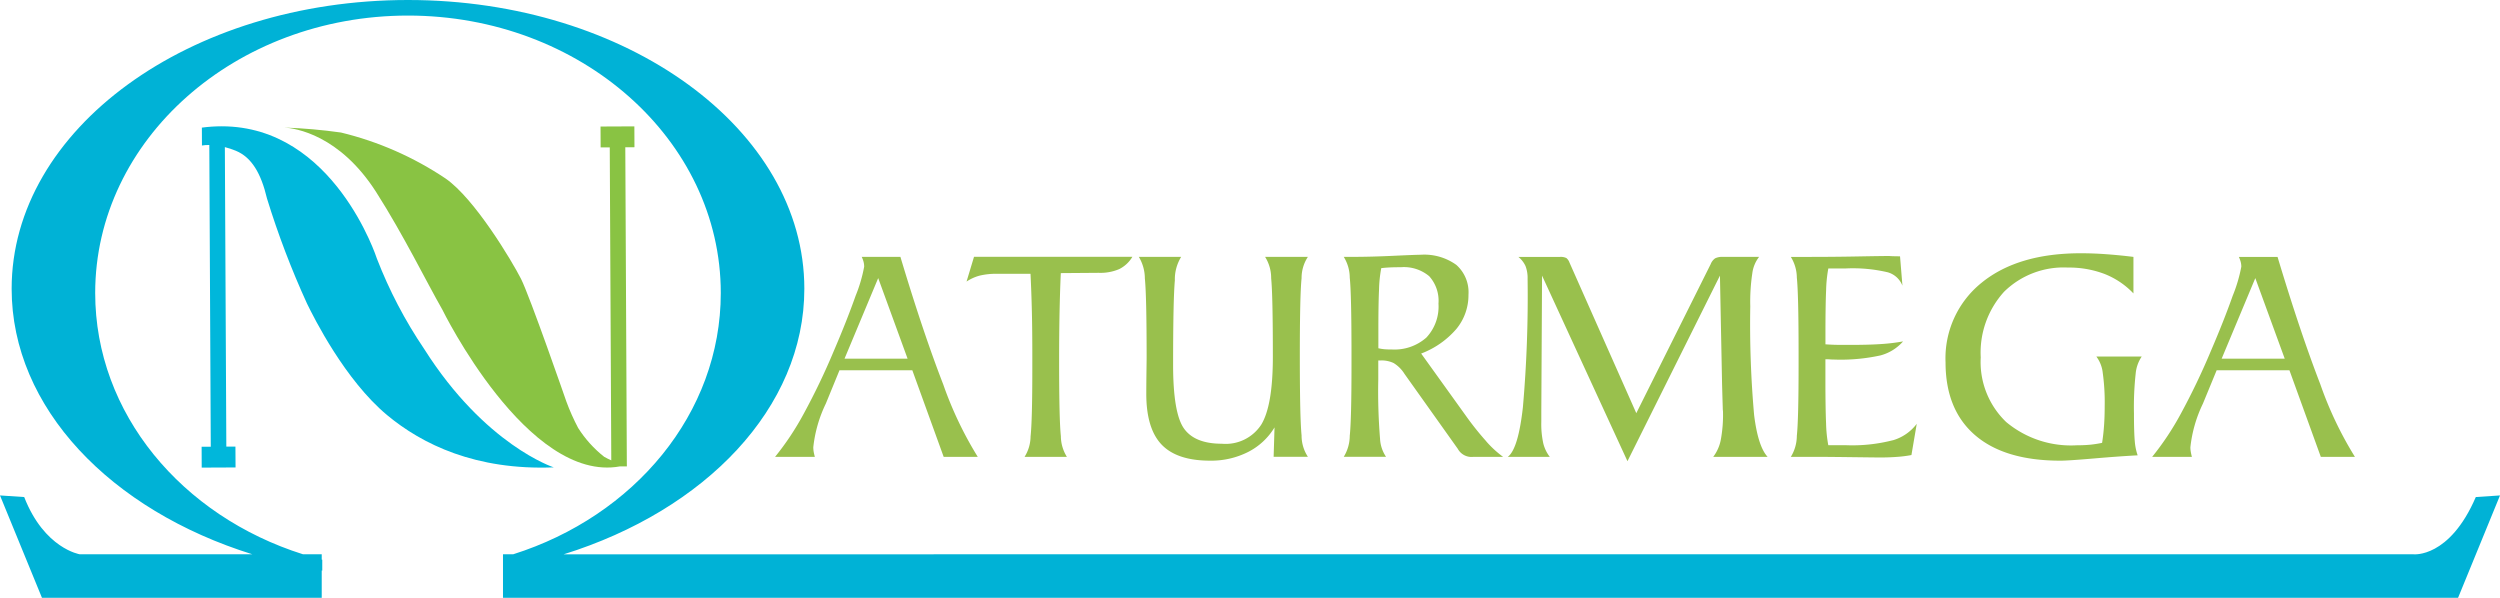 <svg xmlns="http://www.w3.org/2000/svg" xmlns:xlink="http://www.w3.org/1999/xlink" width="260" height="62.174" viewBox="0 0 260 62.174"><defs><clipPath id="a"><rect width="260" height="62.174" fill="none"/></clipPath><clipPath id="b"><path d="M23.824,15.045l.008,1.859a4.108,4.108,0,0,1,.765-.053l.152,31.381-.951,0,.008,2.171,3.52-.016-.012-2.172-.947.006-.153-31.148a8.335,8.335,0,0,1,1.132.374c1.665.686,2.635,2.368,3.249,4.964a90.046,90.046,0,0,0,4.16,10.926c.726,1.491,3.954,7.957,8.326,11.6,3.66,3.047,9.23,5.763,17.337,5.441,0,0-7.138-2.3-13.481-12.324a47.1,47.1,0,0,1-4.907-9.375S37.6,14.908,25.886,14.907a15.683,15.683,0,0,0-2.062.138" transform="translate(-23.798 -14.907)" fill="none"/></clipPath><linearGradient id="c" x1="-0.27" y1="1.108" x2="-0.252" y2="1.108" gradientUnits="objectBoundingBox"><stop offset="0" stop-color="#1562a8"/><stop offset="0.487" stop-color="#009dcc"/><stop offset="1" stop-color="#00b7db"/></linearGradient><clipPath id="d"><path d="M66.445,14.932l.011,2.169.949,0,.159,32.549c-.23-.1-.482-.223-.745-.374a12.012,12.012,0,0,1-2.7-2.991,22.493,22.493,0,0,1-1.23-2.759S59.1,32.586,58.167,30.757s-4.8-8.317-7.835-10.418a33.8,33.8,0,0,0-10.88-4.783,55.858,55.858,0,0,0-5.886-.517c1.123.071,5.733.738,9.555,6.726,2.847,4.467,5.216,9.317,6.867,12.2,0,0,8.85,18.073,18.481,16.312l.715,0v-.162a.172.172,0,0,1,.038,0,.359.359,0,0,1-.041-.007L69.021,17.09l.953-.005-.01-2.169Z" transform="translate(-33.566 -14.915)" fill="none"/></clipPath><linearGradient id="e" x1="-0.42" y1="1.083" x2="-0.403" y2="1.083" gradientUnits="objectBoundingBox"><stop offset="0" stop-color="#42ac4f"/><stop offset="0.034" stop-color="#42ac4f"/><stop offset="0.491" stop-color="#86bf46"/><stop offset="1" stop-color="#89c343"/></linearGradient></defs><g clip-path="url(#a)"><path d="M99.529,30.269H95.5a2.971,2.971,0,0,1,.19.515,1.988,1.988,0,0,1,.063.5,15.394,15.394,0,0,1-.893,3.039q-.893,2.536-2.273,5.749a70.233,70.233,0,0,1-3.138,6.541,28.935,28.935,0,0,1-2.961,4.451h4.133c-.05-.189-.091-.367-.12-.53a3.134,3.134,0,0,1-.04-.467,13.777,13.777,0,0,1,1.3-4.531l.033-.079,1.393-3.4h7.572l3.263,9.01h3.545a38.4,38.4,0,0,1-3.593-7.538q-2.095-5.4-4.451-13.257m-5.812,10.58,3.5-8.377,3.056,8.377ZM106.4,32.836a4.593,4.593,0,0,1,1.363-.618,7.344,7.344,0,0,1,1.851-.189h3.438q.094,1.9.142,3.949c.033,1.367.046,2.929.046,4.679V41.91q0,5.387-.182,7.033a4.041,4.041,0,0,1-.623,2.121h4.4a4.121,4.121,0,0,1-.626-2.154q-.182-1.679-.181-7.808,0-2.5.038-4.745c.03-1.493.07-2.959.137-4.4l3.943-.03a4.949,4.949,0,0,0,2.135-.389,3.3,3.3,0,0,0,1.365-1.275H107.176Zm35.5-2.567h-4.451a4.106,4.106,0,0,1,.631,2.224q.176,1.753.176,8.164,0,5.087-1.211,7.066a4.419,4.419,0,0,1-4.095,1.978q-2.822,0-3.942-1.59t-1.126-6.578q0-6.816.182-8.816a4.442,4.442,0,0,1,.655-2.447h-4.4a4.375,4.375,0,0,1,.625,2.241q.182,1.75.185,8.148,0,.307-.018,1.593c-.01.86-.018,1.614-.018,2.257q0,3.613,1.594,5.282t5.029,1.671a8.517,8.517,0,0,0,3.959-.9,6.8,6.8,0,0,0,2.755-2.559l-.093,3.057H141.9a4.025,4.025,0,0,1-.657-2.233q-.181-1.754-.182-8.174t.182-8.164a4.007,4.007,0,0,1,.657-2.224m18.555,19.19a30.416,30.416,0,0,1-2.131-2.671l-4.643-6.462a9.063,9.063,0,0,0,3.675-2.575A5.519,5.519,0,0,0,158.6,34.2a3.8,3.8,0,0,0-1.265-3.1,5.708,5.708,0,0,0-3.725-1.052q-.457,0-2.8.108c-1.567.074-2.977.111-4.248.111h-.934a4.137,4.137,0,0,1,.626,2.163q.178,1.682.181,7.8v1.33q0,5.605-.181,7.316a4.2,4.2,0,0,1-.626,2.186h4.4a3.673,3.673,0,0,1-.625-1.893,60.8,60.8,0,0,1-.183-6.152V41.04h.25a2.914,2.914,0,0,1,1.348.271,3.462,3.462,0,0,1,1.126,1.122l5.543,7.793a1.626,1.626,0,0,0,1.63.839H162.2a10.789,10.789,0,0,1-1.748-1.605M150.592,39.9c-.278,0-.524-.009-.746-.028a5.019,5.019,0,0,1-.617-.1V37.935c0-1.846.021-3.278.071-4.286a13.457,13.457,0,0,1,.23-2.209q.394-.048.83-.071c.289-.016.694-.025,1.209-.025a4.093,4.093,0,0,1,2.948.935,3.811,3.811,0,0,1,.964,2.852,4.712,4.712,0,0,1-1.262,3.531,4.994,4.994,0,0,1-3.628,1.234m37.314-4.56a20.031,20.031,0,0,1,.215-3.367,3.464,3.464,0,0,1,.706-1.7H185.07a1.679,1.679,0,0,0-.817.15,1.316,1.316,0,0,0-.461.6l-7.738,15.505-6.949-15.664a1.076,1.076,0,0,0-.32-.468,1.335,1.335,0,0,0-.693-.119h-4.3a2.658,2.658,0,0,1,.742.952,3.475,3.475,0,0,1,.215,1.33,131.886,131.886,0,0,1-.488,13.343q-.486,4.363-1.577,5.171h4.375a3.8,3.8,0,0,1-.676-1.393,9.388,9.388,0,0,1-.208-2.265V46.392l.077-14.175,8.883,19.3,9.617-19.3.223,11.338c.026.911.05,1.775.075,2.6.015.125.021.195.021.208a14.214,14.214,0,0,1-.237,2.97,4.257,4.257,0,0,1-.778,1.731h5.653q-.994-1.076-1.4-4.331a107.04,107.04,0,0,1-.4-11.4m14.811,14.008a16.87,16.87,0,0,1-4.829.515h-1.87a14.29,14.29,0,0,1-.23-2.273q-.069-1.591-.07-4.568v-2.1c.137,0,.3,0,.482.015s.3.015.358.015a19.429,19.429,0,0,0,4.884-.428,4.754,4.754,0,0,0,2.353-1.458,19.682,19.682,0,0,1-2.325.278c-.869.059-1.941.085-3.216.085-.753,0-1.3,0-1.632-.013s-.638-.026-.9-.048v-1.08q0-2.972.07-4.551a14.184,14.184,0,0,1,.23-2.257h1.8a15.773,15.773,0,0,1,4.383.4,2.32,2.32,0,0,1,1.525,1.392l-.251-3.055c-.307,0-.625-.007-.952-.019-.106-.01-.169-.014-.194-.014-.389,0-1.493.014-3.313.048s-3.452.046-4.888.046h-2.01a4.15,4.15,0,0,1,.625,2.163q.181,1.682.182,7.8v1.33q0,5.605-.182,7.316a4.215,4.215,0,0,1-.625,2.186h2.659c.994,0,2.227.014,3.7.032s2.459.033,2.955.033c.612,0,1.193-.021,1.748-.064a12.527,12.527,0,0,0,1.481-.189l.553-3.249a4.792,4.792,0,0,1-2.5,1.718m25.9-8.718h-4.725a3.438,3.438,0,0,1,.671,1.718,22.252,22.252,0,0,1,.2,3.43q0,1.138-.07,2.076c-.044.62-.115,1.21-.2,1.756a11.344,11.344,0,0,1-1.212.191c-.417.04-.886.062-1.4.062a10.517,10.517,0,0,1-7.358-2.414,8.632,8.632,0,0,1-2.652-6.723,9.407,9.407,0,0,1,2.435-6.837,8.823,8.823,0,0,1,6.633-2.509,10.363,10.363,0,0,1,3.821.671,8.335,8.335,0,0,1,2.993,2.02v-3.8c-1.013-.126-1.988-.219-2.916-.285s-1.782-.093-2.56-.093q-6.528,0-10.295,3.05a10.078,10.078,0,0,0-3.77,8.29q0,4.936,3.078,7.585t8.875,2.646q.8,0,3.5-.231t4.527-.324a5.754,5.754,0,0,1-.3-1.472c-.056-.614-.085-1.573-.085-2.883a31.863,31.863,0,0,1,.18-4.157,3.76,3.76,0,0,1,.629-1.767m14.124-10.358h-4.024a2.977,2.977,0,0,1,.191.515,2.031,2.031,0,0,1,.065.5,15.6,15.6,0,0,1-.9,3.039q-.893,2.536-2.274,5.749a71.211,71.211,0,0,1-3.137,6.543,29.127,29.127,0,0,1-2.961,4.449h4.133a5.056,5.056,0,0,1-.117-.53,2.819,2.819,0,0,1-.041-.467,13.762,13.762,0,0,1,1.3-4.531l.033-.079,1.4-3.4h7.568l3.265,9.01h3.547a38.175,38.175,0,0,1-3.595-7.538q-2.09-5.4-4.452-13.257m-5.814,10.58,3.5-8.377,3.059,8.377Zm-187.475-8,.184.005c-.115-.006-.184-.005-.184-.005" transform="translate(-5.879 -3.553)" fill="#99c04d"/></g><g transform="translate(20.969 13.135)"><g clip-path="url(#b)"><rect width="51.037" height="50.929" transform="matrix(0.77, -0.638, 0.638, 0.77, -17.588, 14.582)" fill="url(#c)"/></g></g><g transform="translate(29.576 13.142)"><g clip-path="url(#d)"><rect width="51.945" height="51.889" transform="translate(-18.449 20.623) rotate(-48.186)" fill="url(#e)"/></g></g><g clip-path="url(#a)"><path d="M251.014,57.647s3.729.413,6.469-5.954L260,51.525l-4.362,10.648H52.311V57.647h1.057c12.589-3.983,21.594-14.64,21.594-27.175,0-15.936-14.565-28.853-32.532-28.853S9.9,14.536,9.9,30.472c0,12.538,9.023,23.2,21.616,27.175h1.943V58.2c.019,0,.037.01.056.012v1.13c-.019,0-.036-.006-.056-.006v2.832H4.363L0,51.525l2.517.168C4.612,57.064,8.3,57.647,8.3,57.647h17.95C11.533,53.064,1.211,42.434,1.211,30.029,1.211,13.441,19.666,0,42.431,0s41.22,13.441,41.22,30.029c0,12.4-10.314,23.03-25.025,27.618Z" transform="translate(0 0)" fill="#00b2d6"/></g></svg>